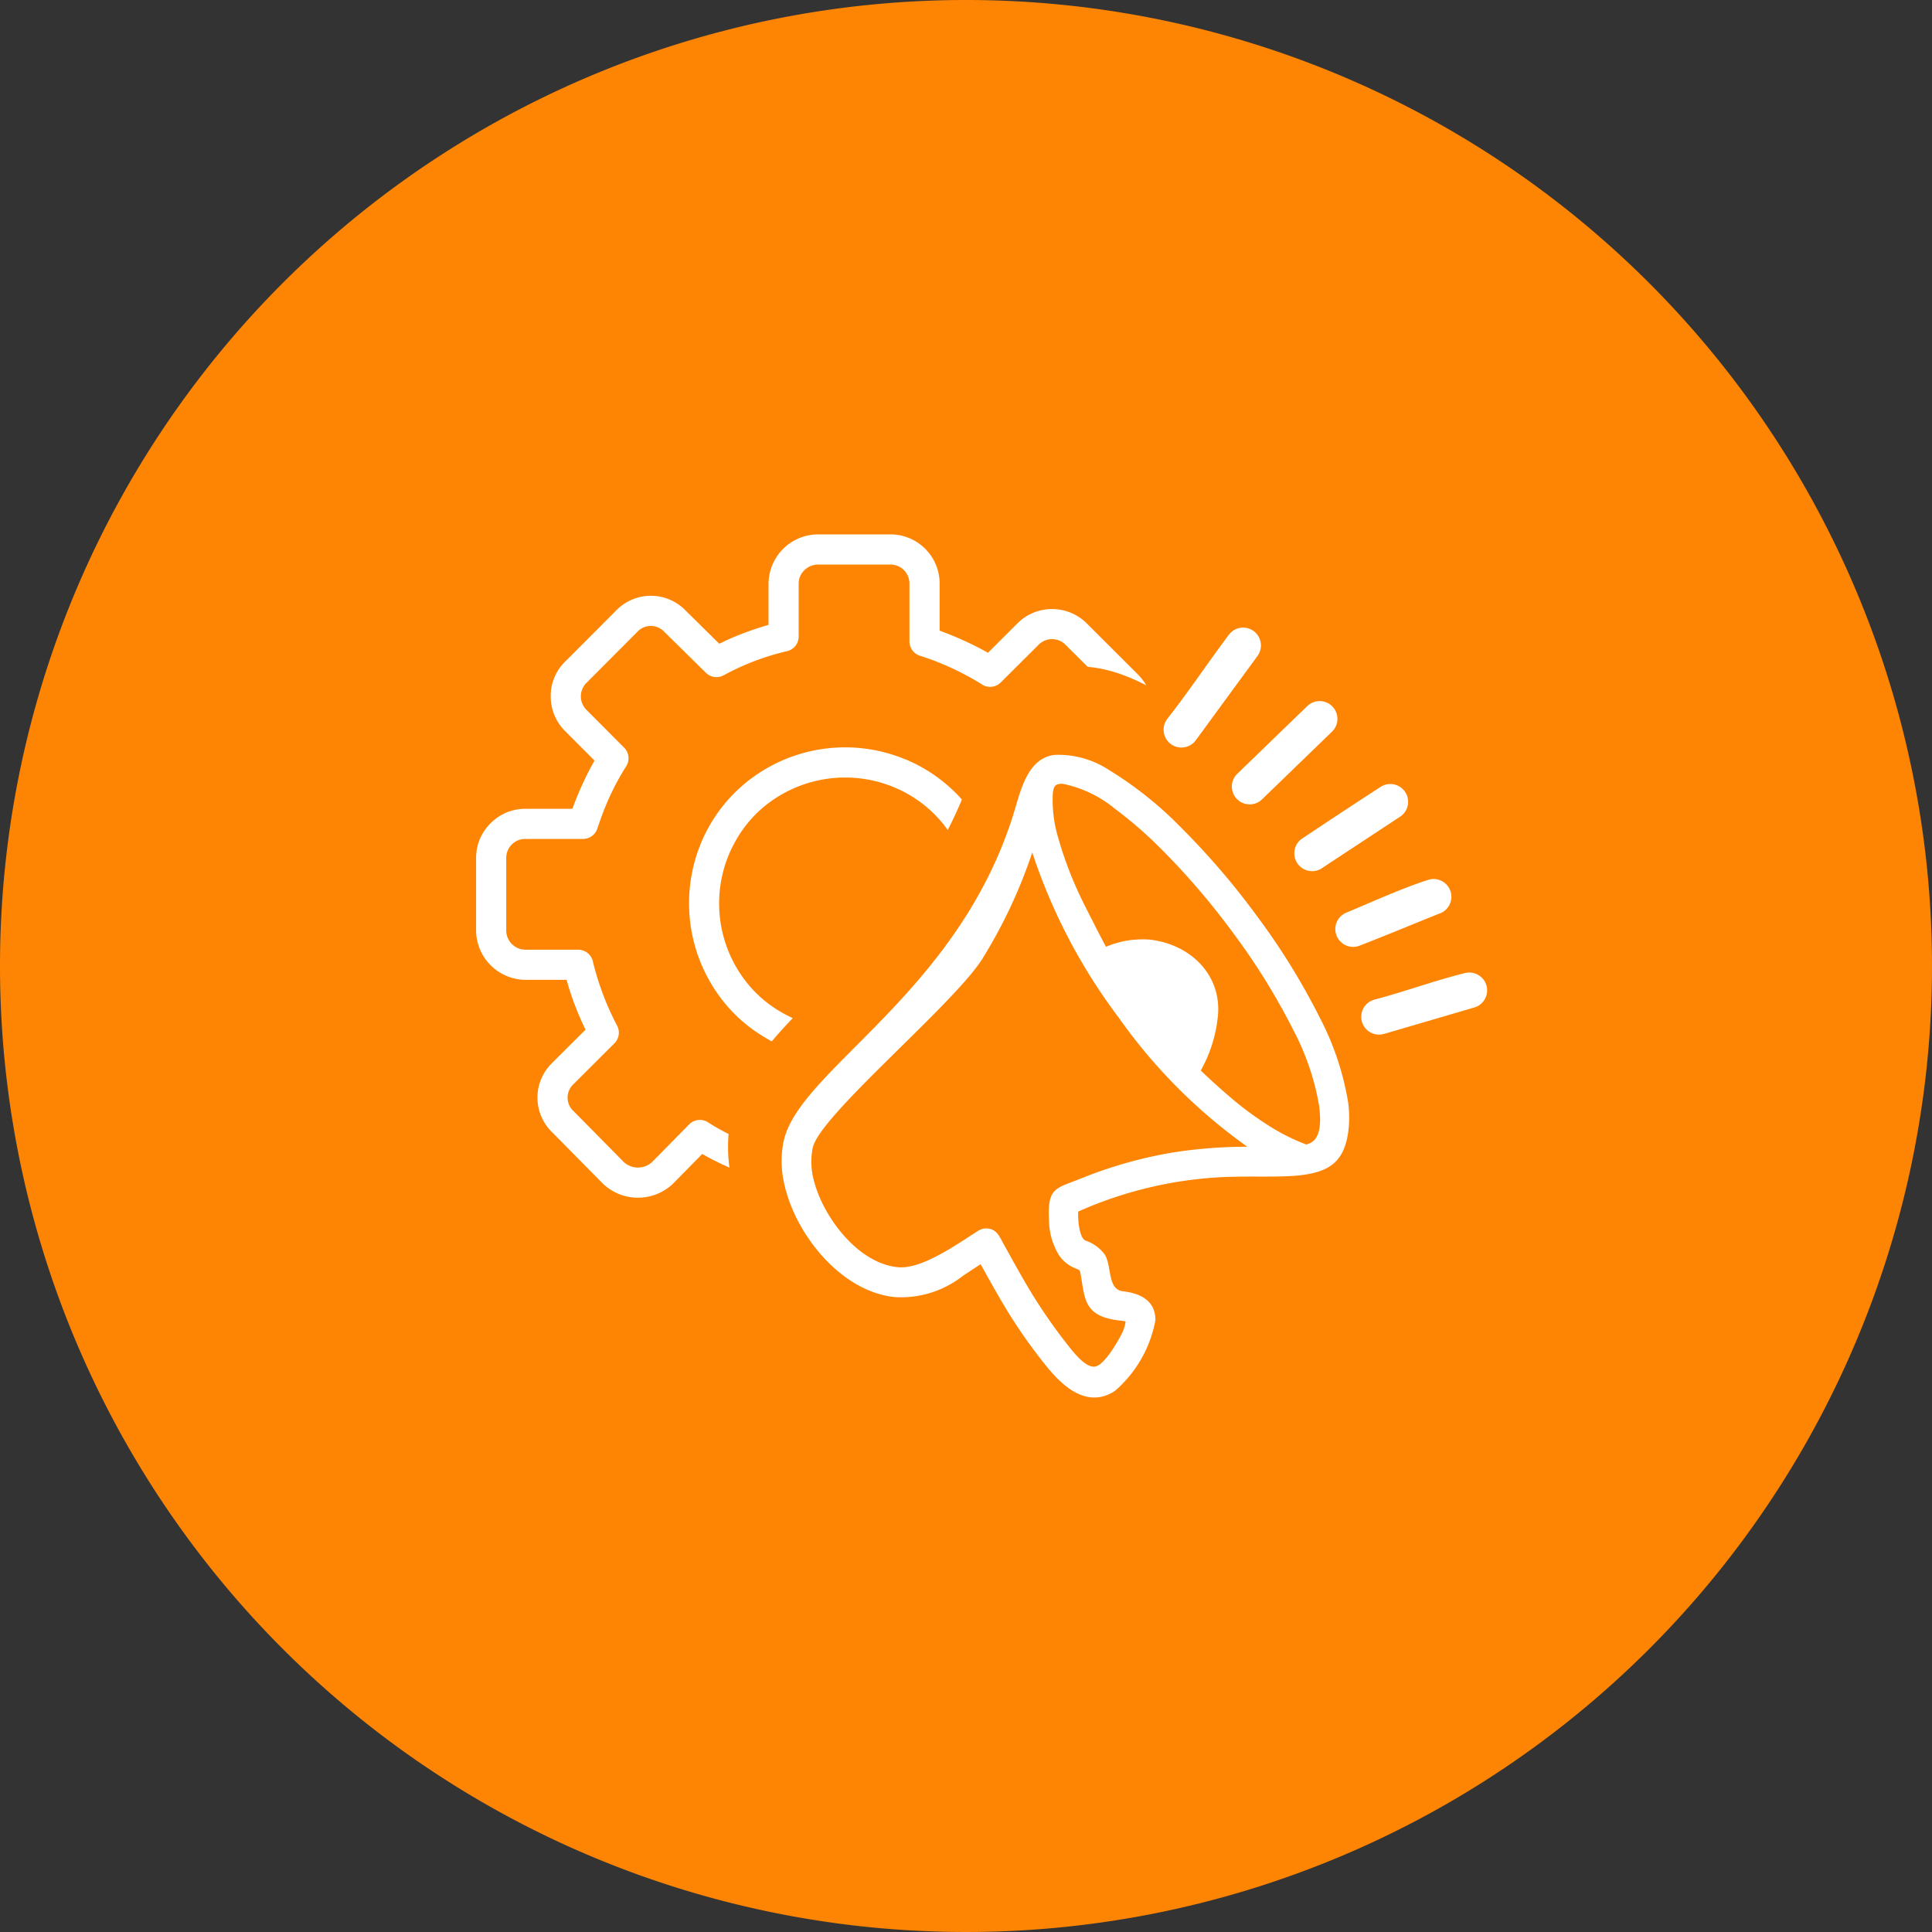 <?xml version="1.0" encoding="UTF-8"?> <svg xmlns="http://www.w3.org/2000/svg" width="123" height="123" viewBox="0 0 123 123"><rect x="0" y="0" width="123" height="123" fill="#333333" stroke="none"/><g id="d-marketing" transform="translate(-454.499 -2469.387)"><path id="Path_13320" data-name="Path 13320" d="M63.175.693a61.5,61.5,0,1,1-61.5,61.492A61.489,61.489,0,0,1,63.175.693Z" transform="translate(452.824 2468.694)" fill="#fe8503"></path><path id="marketing" d="M37.554,7.055a1.207,1.207,0,0,0-1.763-.008L33.4,9.428a.958.958,0,0,1-1.216.111,17.214,17.214,0,0,0-3.935-1.816.961.961,0,0,1-.66-.912V3.16a1.205,1.205,0,0,0-1.24-1.24H21.771a1.251,1.251,0,0,0-1.146.761l-.014.031a1.281,1.281,0,0,0-.074.448V6.5a.96.96,0,0,1-.791.946,15.921,15.921,0,0,0-3.984,1.524.96.96,0,0,1-1.129-.157L11.975,6.194a1.174,1.174,0,0,0-1.722.021l-3.2,3.212a1.211,1.211,0,0,0-.008,1.762l2.38,2.389a.958.958,0,0,1,.111,1.216,16.186,16.186,0,0,0-1.445,2.894c-.123.314-.246.663-.371,1.041a.96.96,0,0,1-.912.659H3.161a1.208,1.208,0,0,0-1.241,1.24v4.581a1.228,1.228,0,0,0,1.241,1.232H6.5a.961.961,0,0,1,.946.792A17.533,17.533,0,0,0,8.98,31.279a.958.958,0,0,1-.172,1.12L6.194,35.007a1.165,1.165,0,0,0,.023,1.722L9.4,39.954a1.326,1.326,0,0,0,1.8.009l2.363-2.4a.957.957,0,0,1,1.226-.117c.28.181.58.356.9.526.13.07.258.138.386.2a9.831,9.831,0,0,0,.055,2.143l-.258-.116c-.387-.177-.753-.358-1.092-.541l-.382-.213-1.87,1.9a3.232,3.232,0,0,1-4.436.008L4.851,38.071a3.072,3.072,0,0,1,.023-4.452l2.092-2.087-.21-.448a19.265,19.265,0,0,1-.85-2.226l-.146-.5h-2.6A3.166,3.166,0,0,1,0,25.211V20.629a3.185,3.185,0,0,1,.23-1.212A3.226,3.226,0,0,1,1.949,17.7a3.185,3.185,0,0,1,1.212-.23H6.129L6.308,17a20.232,20.232,0,0,1,1.231-2.6L5.7,12.554a3.1,3.1,0,0,1-.948-2.243A3.051,3.051,0,0,1,5.7,8.069L8.911,4.851a3.076,3.076,0,0,1,4.447.016l2.124,2.094.419-.2a19.43,19.43,0,0,1,2.717-1V3.16A3.163,3.163,0,0,1,21.771,0h4.581a3.132,3.132,0,0,1,3.16,3.16V6.129A21.862,21.862,0,0,1,32.2,7.322l.387.216L34.428,5.7A3.127,3.127,0,0,1,38.912,5.7L42.13,8.911a3.44,3.44,0,0,1,.536.7A12.064,12.064,0,0,0,40.748,8.8a8.517,8.517,0,0,0-1.812-.37ZM21.438,39.023a4.5,4.5,0,0,0,.065,2.1c.555,2.253,2.769,5.3,5.372,5.533,1.514.131,3.7-1.437,5.114-2.335a.958.958,0,0,1,.583-.131c.607.057.777.57,1.03,1.021.521.938,1.039,1.88,1.588,2.806A33.947,33.947,0,0,0,37.9,51.9c.278.333.986,1.206,1.545,1.073.58-.135,1.442-1.617,1.7-2.168a2.285,2.285,0,0,0,.206-.694,2.81,2.81,0,0,0-.392-.064l-.011,0c-2.336-.278-2.169-1.442-2.48-3.041-.05-.231-.106-.176-.375-.306a2.229,2.229,0,0,1-.937-.746,4.209,4.209,0,0,1-.677-2.247c-.118-2.121.379-2.041,2.006-2.691a27.819,27.819,0,0,1,5.982-1.683,30.752,30.752,0,0,1,4.634-.348,34.4,34.4,0,0,1-8.174-8.2,36.309,36.309,0,0,1-5.518-10.535,31.988,31.988,0,0,1-3.181,6.774c-1.806,2.881-10.305,9.931-10.788,12h0Zm24.369-25.9a1.135,1.135,0,0,1-1.831-1.341c1.354-1.723,2.622-3.623,3.944-5.386a1.134,1.134,0,0,1,1.825,1.347l-3.937,5.38ZM57.813,31.8l-.008,0a1.132,1.132,0,0,1-.64-2.172c1.921-.509,3.878-1.227,5.795-1.7a1.135,1.135,0,0,1,.621,2.182ZM56.23,26.189a1.132,1.132,0,0,1-.844-2.1C56.9,23.458,59.1,22.467,60.6,22a1.131,1.131,0,0,1,.832,2.1C59.7,24.788,57.97,25.519,56.23,26.189Zm-2.384-4.933a1.135,1.135,0,0,1-1.273-1.879c1.676-1.118,3.374-2.243,5.067-3.335a1.134,1.134,0,0,1,1.232,1.9l-5.026,3.31Zm-3.833-4.364a1.133,1.133,0,0,1-1.564-1.639l4.473-4.327a1.132,1.132,0,0,1,1.563,1.639Zm-9.892,9.358a5.875,5.875,0,0,1,2.823-.445c2.69.336,4.6,2.4,4.267,5a8.848,8.848,0,0,1-1.076,3.327c.531.511,1.094,1.022,1.7,1.545a21.111,21.111,0,0,0,2.623,1.963,13.086,13.086,0,0,0,2.388,1.2c1.042-.209.924-1.627.825-2.466A16.179,16.179,0,0,0,52,31.5a41.6,41.6,0,0,0-3.762-6.069,46.534,46.534,0,0,0-4.608-5.39,26.656,26.656,0,0,0-2.983-2.593,7.544,7.544,0,0,0-3.3-1.569c-.513-.019-.6.195-.634.689a8.268,8.268,0,0,0,.342,2.73,24.037,24.037,0,0,0,1.655,4.248c.3.607,1.4,2.765,1.4,2.709Zm8,14.646a25.618,25.618,0,0,0-9.79,2.216c-.005.195,0,.4.014.6.024.306.123,1.083.441,1.244a2.5,2.5,0,0,1,1.247.905l0,.008c.445.718.151,2.189,1.136,2.316h0c1.538.176,2.082.9,2.079,1.844a7.8,7.8,0,0,1-2.56,4.486,2.408,2.408,0,0,1-.939.4c-1.431.262-2.657-.983-3.473-2a33.524,33.524,0,0,1-2.7-3.886c-.469-.79-.958-1.669-1.454-2.563l-.013.008c-.37.231-.724.478-1.09.71a6.367,6.367,0,0,1-4.365,1.372c-3.473-.352-6.406-4.094-7.057-7.314a6.263,6.263,0,0,1,0-2.682c1.068-4.518,11.036-9.343,14.6-20.706l.005-.016c.449-1.437.861-3.58,2.623-3.8A5.844,5.844,0,0,1,40.292,15l.018.011A23.605,23.605,0,0,1,44.9,18.683a48.122,48.122,0,0,1,4.84,5.651,43.308,43.308,0,0,1,3.978,6.443,17.907,17.907,0,0,1,1.8,5.38,7.106,7.106,0,0,1,.008,1.876c-.258,1.833-1.117,2.544-3.046,2.767C51.235,40.941,49.444,40.854,48.119,40.9ZM27.362,14.333l.006,0a9.947,9.947,0,0,1,3.56,2.545c-.277.672-.58,1.318-.9,1.94A7.9,7.9,0,0,0,26.611,16.1a8.116,8.116,0,0,0-8.281,1.235,7.7,7.7,0,0,0-1.488,1.655A8.621,8.621,0,0,0,16.1,20.37,8.093,8.093,0,0,0,16.843,28a7.669,7.669,0,0,0,2.143,2.143,8.477,8.477,0,0,0,1.175.653c-.472.494-.919.985-1.334,1.479a10.313,10.313,0,0,1-.905-.542,9.956,9.956,0,0,1-1.466-1.2l0,0A10.023,10.023,0,0,1,14.333,19.62l0-.006A9.85,9.85,0,0,1,17.063,15.9a10,10,0,0,1,10.3-1.563Z" transform="translate(484.809 2503.409)" fill="#fff"></path></g></svg> 